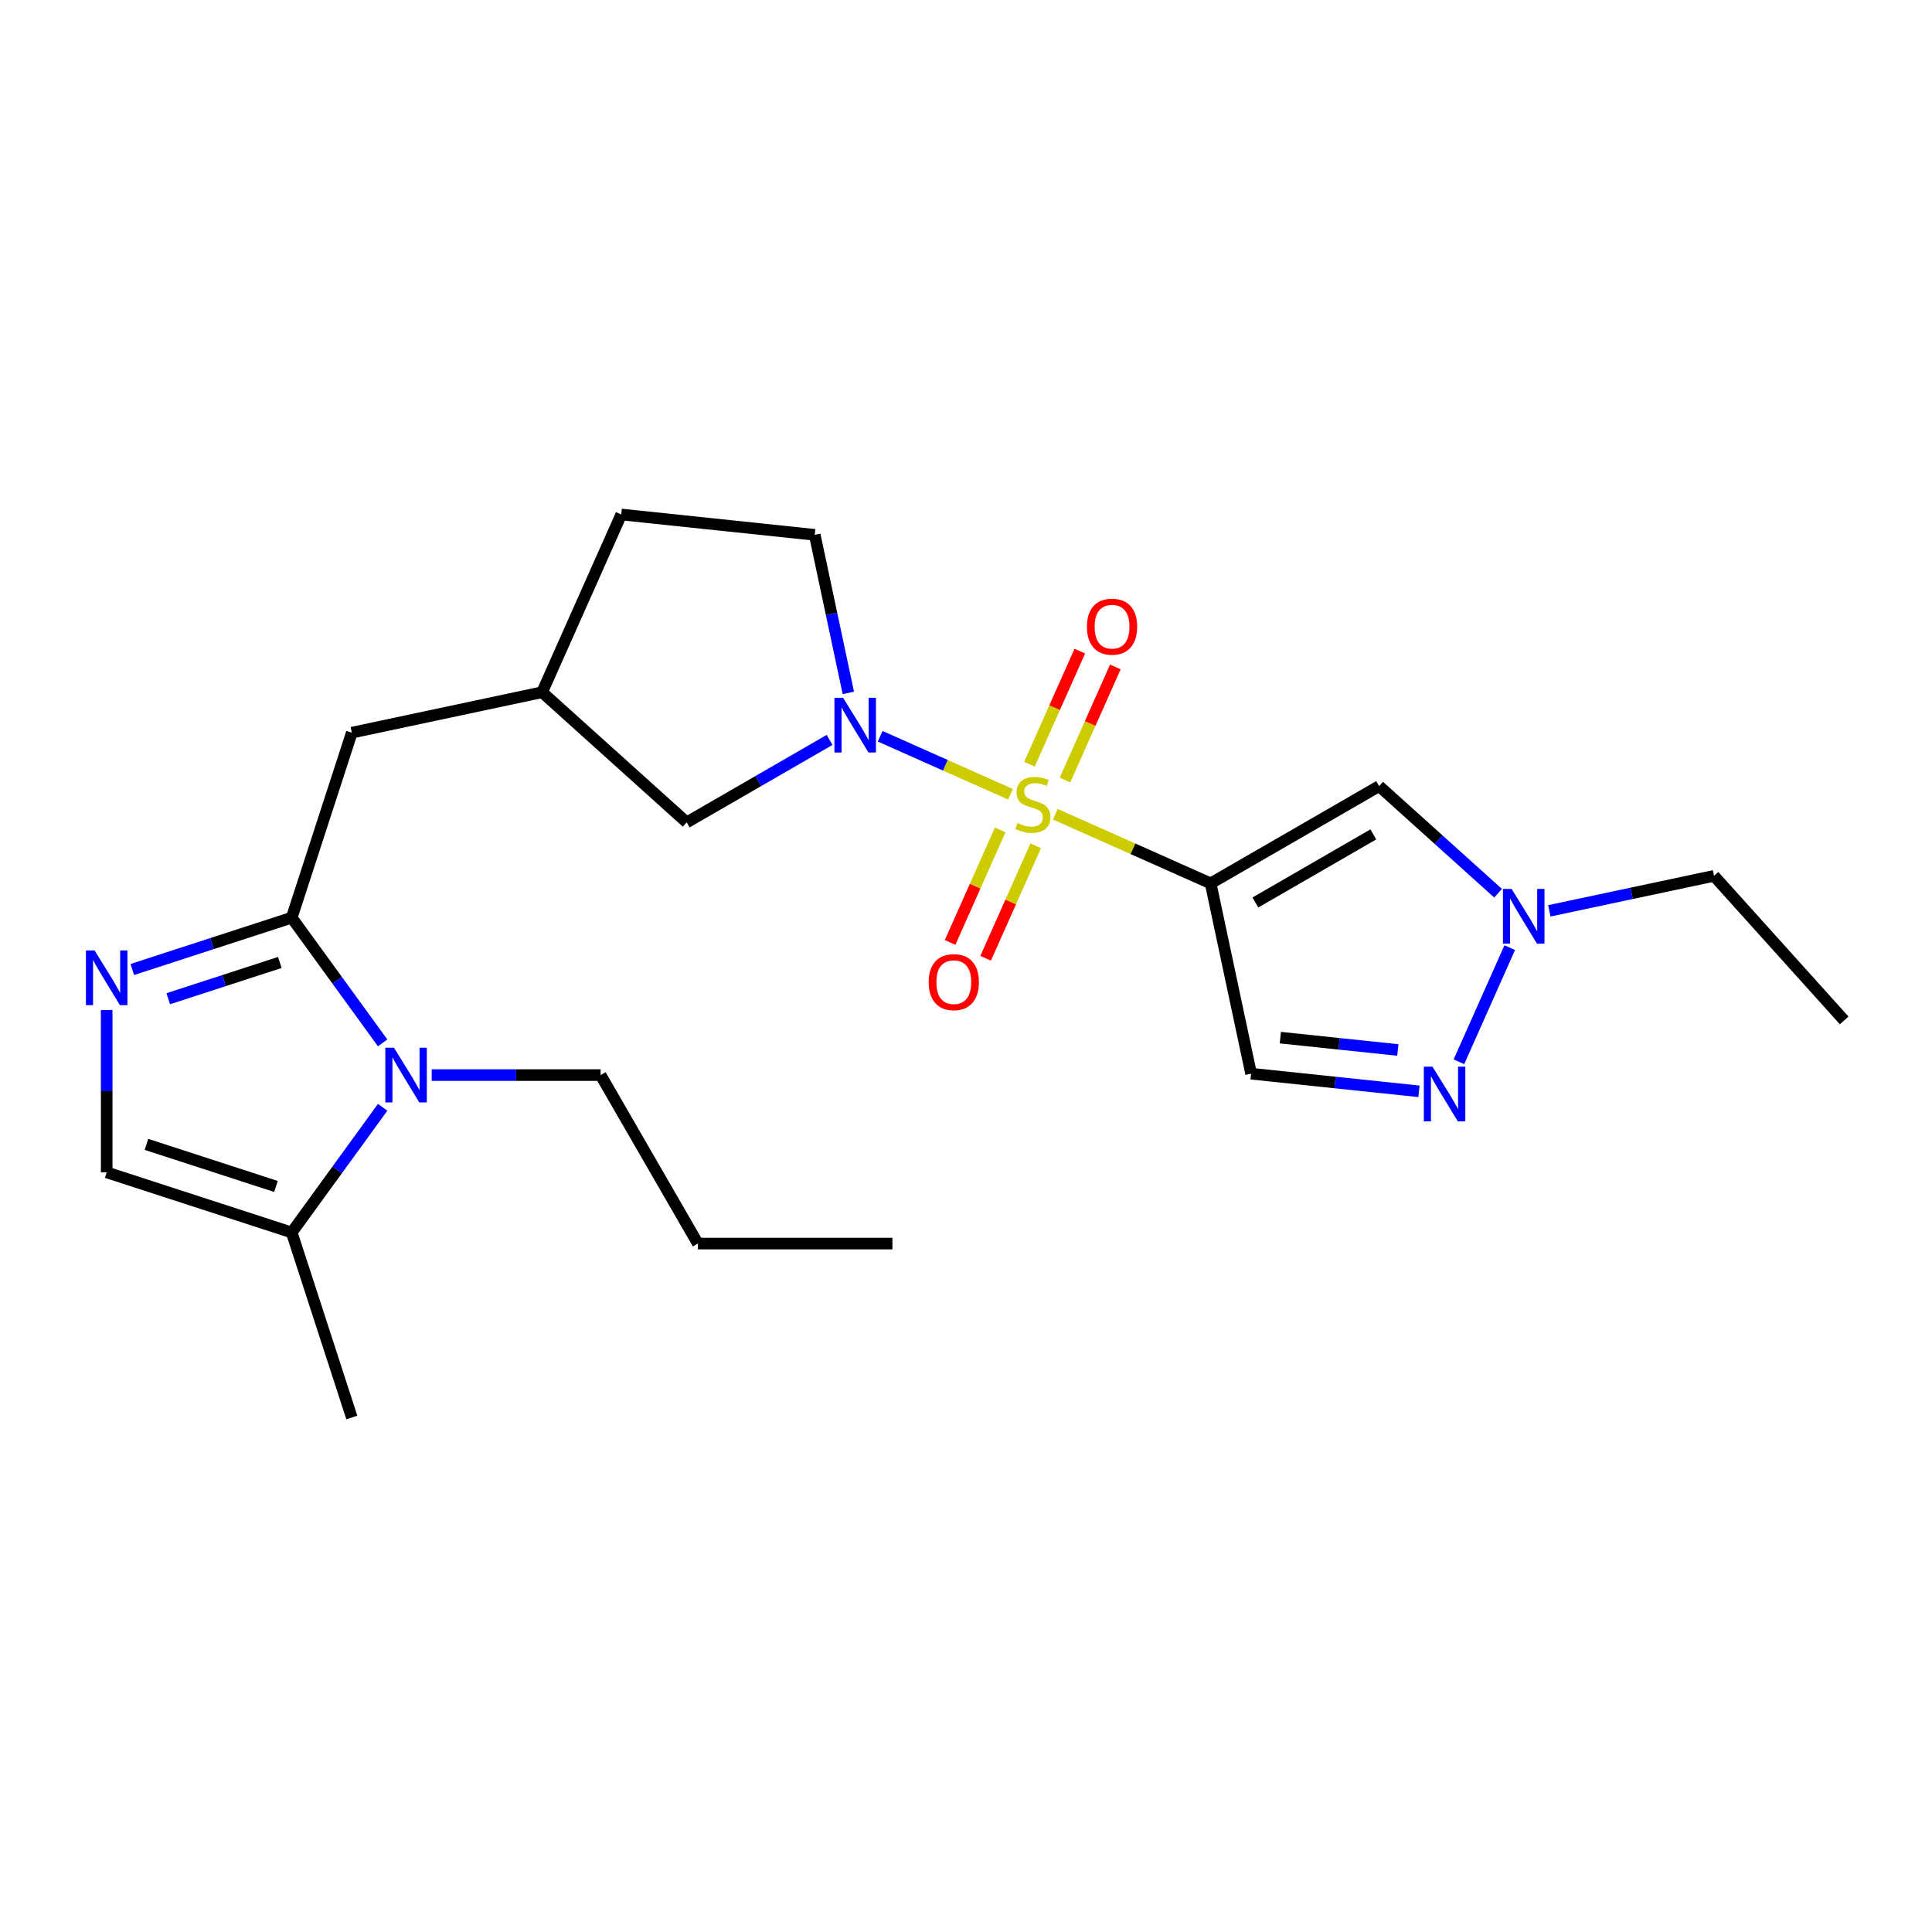 <?xml version='1.0' encoding='iso-8859-1'?>
<svg version='1.1' baseProfile='full'
              xmlns='http://www.w3.org/2000/svg'
                      xmlns:rdkit='http://www.rdkit.org/xml'
                      xmlns:xlink='http://www.w3.org/1999/xlink'
                  xml:space='preserve'
width='1000px' height='1000px' viewBox='0 0 1000 1000'>
<!-- END OF HEADER -->
<rect style='opacity:1.0;fill:#FFFFFF;stroke:none' width='1000' height='1000' x='0' y='0'> </rect>
<path class='bond-0' d='M 546.232,421.444 L 586.43,439.341' style='fill:none;fill-rule:evenodd;stroke:#CCCC00;stroke-width:6px;stroke-linecap:butt;stroke-linejoin:miter;stroke-opacity:1' />
<path class='bond-0' d='M 586.43,439.341 L 626.627,457.238' style='fill:none;fill-rule:evenodd;stroke:#000000;stroke-width:6px;stroke-linecap:butt;stroke-linejoin:miter;stroke-opacity:1' />
<path class='bond-1' d='M 523.037,411.117 L 489.31,396.101' style='fill:none;fill-rule:evenodd;stroke:#CCCC00;stroke-width:6px;stroke-linecap:butt;stroke-linejoin:miter;stroke-opacity:1' />
<path class='bond-1' d='M 489.31,396.101 L 455.582,381.084' style='fill:none;fill-rule:evenodd;stroke:#0000FF;stroke-width:6px;stroke-linecap:butt;stroke-linejoin:miter;stroke-opacity:1' />
<path class='bond-11' d='M 551.241,403.739 L 564.272,374.473' style='fill:none;fill-rule:evenodd;stroke:#CCCC00;stroke-width:6px;stroke-linecap:butt;stroke-linejoin:miter;stroke-opacity:1' />
<path class='bond-11' d='M 564.272,374.473 L 577.302,345.206' style='fill:none;fill-rule:evenodd;stroke:#FF0000;stroke-width:6px;stroke-linecap:butt;stroke-linejoin:miter;stroke-opacity:1' />
<path class='bond-11' d='M 532.843,395.547 L 545.873,366.281' style='fill:none;fill-rule:evenodd;stroke:#CCCC00;stroke-width:6px;stroke-linecap:butt;stroke-linejoin:miter;stroke-opacity:1' />
<path class='bond-11' d='M 545.873,366.281 L 558.903,337.015' style='fill:none;fill-rule:evenodd;stroke:#FF0000;stroke-width:6px;stroke-linecap:butt;stroke-linejoin:miter;stroke-opacity:1' />
<path class='bond-12' d='M 517.69,429.582 L 504.726,458.699' style='fill:none;fill-rule:evenodd;stroke:#CCCC00;stroke-width:6px;stroke-linecap:butt;stroke-linejoin:miter;stroke-opacity:1' />
<path class='bond-12' d='M 504.726,458.699 L 491.762,487.816' style='fill:none;fill-rule:evenodd;stroke:#FF0000;stroke-width:6px;stroke-linecap:butt;stroke-linejoin:miter;stroke-opacity:1' />
<path class='bond-12' d='M 536.088,437.774 L 523.124,466.891' style='fill:none;fill-rule:evenodd;stroke:#CCCC00;stroke-width:6px;stroke-linecap:butt;stroke-linejoin:miter;stroke-opacity:1' />
<path class='bond-12' d='M 523.124,466.891 L 510.161,496.007' style='fill:none;fill-rule:evenodd;stroke:#FF0000;stroke-width:6px;stroke-linecap:butt;stroke-linejoin:miter;stroke-opacity:1' />
<path class='bond-5' d='M 626.627,457.238 L 713.834,406.889' style='fill:none;fill-rule:evenodd;stroke:#000000;stroke-width:6px;stroke-linecap:butt;stroke-linejoin:miter;stroke-opacity:1' />
<path class='bond-5' d='M 649.778,467.127 L 710.823,431.883' style='fill:none;fill-rule:evenodd;stroke:#000000;stroke-width:6px;stroke-linecap:butt;stroke-linejoin:miter;stroke-opacity:1' />
<path class='bond-7' d='M 626.627,457.238 L 647.563,555.736' style='fill:none;fill-rule:evenodd;stroke:#000000;stroke-width:6px;stroke-linecap:butt;stroke-linejoin:miter;stroke-opacity:1' />
<path class='bond-13' d='M 429.385,382.977 L 392.41,404.325' style='fill:none;fill-rule:evenodd;stroke:#0000FF;stroke-width:6px;stroke-linecap:butt;stroke-linejoin:miter;stroke-opacity:1' />
<path class='bond-13' d='M 392.41,404.325 L 355.435,425.672' style='fill:none;fill-rule:evenodd;stroke:#000000;stroke-width:6px;stroke-linecap:butt;stroke-linejoin:miter;stroke-opacity:1' />
<path class='bond-15' d='M 439.097,358.646 L 430.402,317.735' style='fill:none;fill-rule:evenodd;stroke:#0000FF;stroke-width:6px;stroke-linecap:butt;stroke-linejoin:miter;stroke-opacity:1' />
<path class='bond-15' d='M 430.402,317.735 L 421.706,276.825' style='fill:none;fill-rule:evenodd;stroke:#000000;stroke-width:6px;stroke-linecap:butt;stroke-linejoin:miter;stroke-opacity:1' />
<path class='bond-2' d='M 150.987,474.998 L 182.104,379.228' style='fill:none;fill-rule:evenodd;stroke:#000000;stroke-width:6px;stroke-linecap:butt;stroke-linejoin:miter;stroke-opacity:1' />
<path class='bond-3' d='M 150.987,474.998 L 174.523,507.392' style='fill:none;fill-rule:evenodd;stroke:#000000;stroke-width:6px;stroke-linecap:butt;stroke-linejoin:miter;stroke-opacity:1' />
<path class='bond-3' d='M 174.523,507.392 L 198.059,539.787' style='fill:none;fill-rule:evenodd;stroke:#0000FF;stroke-width:6px;stroke-linecap:butt;stroke-linejoin:miter;stroke-opacity:1' />
<path class='bond-4' d='M 150.987,474.998 L 109.731,488.403' style='fill:none;fill-rule:evenodd;stroke:#000000;stroke-width:6px;stroke-linecap:butt;stroke-linejoin:miter;stroke-opacity:1' />
<path class='bond-4' d='M 109.731,488.403 L 68.475,501.808' style='fill:none;fill-rule:evenodd;stroke:#0000FF;stroke-width:6px;stroke-linecap:butt;stroke-linejoin:miter;stroke-opacity:1' />
<path class='bond-4' d='M 144.833,498.173 L 115.954,507.557' style='fill:none;fill-rule:evenodd;stroke:#000000;stroke-width:6px;stroke-linecap:butt;stroke-linejoin:miter;stroke-opacity:1' />
<path class='bond-4' d='M 115.954,507.557 L 87.075,516.94' style='fill:none;fill-rule:evenodd;stroke:#0000FF;stroke-width:6px;stroke-linecap:butt;stroke-linejoin:miter;stroke-opacity:1' />
<path class='bond-9' d='M 198.059,573.142 L 174.523,605.536' style='fill:none;fill-rule:evenodd;stroke:#0000FF;stroke-width:6px;stroke-linecap:butt;stroke-linejoin:miter;stroke-opacity:1' />
<path class='bond-9' d='M 174.523,605.536 L 150.987,637.931' style='fill:none;fill-rule:evenodd;stroke:#000000;stroke-width:6px;stroke-linecap:butt;stroke-linejoin:miter;stroke-opacity:1' />
<path class='bond-18' d='M 223.433,556.464 L 267.153,556.464' style='fill:none;fill-rule:evenodd;stroke:#0000FF;stroke-width:6px;stroke-linecap:butt;stroke-linejoin:miter;stroke-opacity:1' />
<path class='bond-18' d='M 267.153,556.464 L 310.874,556.464' style='fill:none;fill-rule:evenodd;stroke:#000000;stroke-width:6px;stroke-linecap:butt;stroke-linejoin:miter;stroke-opacity:1' />
<path class='bond-10' d='M 55.217,522.793 L 55.217,564.803' style='fill:none;fill-rule:evenodd;stroke:#0000FF;stroke-width:6px;stroke-linecap:butt;stroke-linejoin:miter;stroke-opacity:1' />
<path class='bond-10' d='M 55.217,564.803 L 55.217,606.813' style='fill:none;fill-rule:evenodd;stroke:#000000;stroke-width:6px;stroke-linecap:butt;stroke-linejoin:miter;stroke-opacity:1' />
<path class='bond-8' d='M 713.834,406.889 L 744.622,434.611' style='fill:none;fill-rule:evenodd;stroke:#000000;stroke-width:6px;stroke-linecap:butt;stroke-linejoin:miter;stroke-opacity:1' />
<path class='bond-8' d='M 744.622,434.611 L 775.41,462.332' style='fill:none;fill-rule:evenodd;stroke:#0000FF;stroke-width:6px;stroke-linecap:butt;stroke-linejoin:miter;stroke-opacity:1' />
<path class='bond-6' d='M 734.452,564.868 L 691.008,560.302' style='fill:none;fill-rule:evenodd;stroke:#0000FF;stroke-width:6px;stroke-linecap:butt;stroke-linejoin:miter;stroke-opacity:1' />
<path class='bond-6' d='M 691.008,560.302 L 647.563,555.736' style='fill:none;fill-rule:evenodd;stroke:#000000;stroke-width:6px;stroke-linecap:butt;stroke-linejoin:miter;stroke-opacity:1' />
<path class='bond-6' d='M 723.524,543.469 L 693.113,540.273' style='fill:none;fill-rule:evenodd;stroke:#0000FF;stroke-width:6px;stroke-linecap:butt;stroke-linejoin:miter;stroke-opacity:1' />
<path class='bond-6' d='M 693.113,540.273 L 662.702,537.076' style='fill:none;fill-rule:evenodd;stroke:#000000;stroke-width:6px;stroke-linecap:butt;stroke-linejoin:miter;stroke-opacity:1' />
<path class='bond-25' d='M 755.135,549.584 L 781.445,490.49' style='fill:none;fill-rule:evenodd;stroke:#0000FF;stroke-width:6px;stroke-linecap:butt;stroke-linejoin:miter;stroke-opacity:1' />
<path class='bond-19' d='M 801.925,471.451 L 844.545,462.392' style='fill:none;fill-rule:evenodd;stroke:#0000FF;stroke-width:6px;stroke-linecap:butt;stroke-linejoin:miter;stroke-opacity:1' />
<path class='bond-19' d='M 844.545,462.392 L 887.165,453.333' style='fill:none;fill-rule:evenodd;stroke:#000000;stroke-width:6px;stroke-linecap:butt;stroke-linejoin:miter;stroke-opacity:1' />
<path class='bond-20' d='M 150.987,637.931 L 182.104,733.701' style='fill:none;fill-rule:evenodd;stroke:#000000;stroke-width:6px;stroke-linecap:butt;stroke-linejoin:miter;stroke-opacity:1' />
<path class='bond-26' d='M 150.987,637.931 L 55.217,606.813' style='fill:none;fill-rule:evenodd;stroke:#000000;stroke-width:6px;stroke-linecap:butt;stroke-linejoin:miter;stroke-opacity:1' />
<path class='bond-26' d='M 142.845,614.109 L 75.806,592.327' style='fill:none;fill-rule:evenodd;stroke:#000000;stroke-width:6px;stroke-linecap:butt;stroke-linejoin:miter;stroke-opacity:1' />
<path class='bond-16' d='M 355.435,425.672 L 280.602,358.292' style='fill:none;fill-rule:evenodd;stroke:#000000;stroke-width:6px;stroke-linecap:butt;stroke-linejoin:miter;stroke-opacity:1' />
<path class='bond-14' d='M 182.104,379.228 L 280.602,358.292' style='fill:none;fill-rule:evenodd;stroke:#000000;stroke-width:6px;stroke-linecap:butt;stroke-linejoin:miter;stroke-opacity:1' />
<path class='bond-17' d='M 421.706,276.825 L 321.559,266.299' style='fill:none;fill-rule:evenodd;stroke:#000000;stroke-width:6px;stroke-linecap:butt;stroke-linejoin:miter;stroke-opacity:1' />
<path class='bond-24' d='M 280.602,358.292 L 321.559,266.299' style='fill:none;fill-rule:evenodd;stroke:#000000;stroke-width:6px;stroke-linecap:butt;stroke-linejoin:miter;stroke-opacity:1' />
<path class='bond-21' d='M 310.874,556.464 L 361.223,643.672' style='fill:none;fill-rule:evenodd;stroke:#000000;stroke-width:6px;stroke-linecap:butt;stroke-linejoin:miter;stroke-opacity:1' />
<path class='bond-22' d='M 887.165,453.333 L 954.545,528.166' style='fill:none;fill-rule:evenodd;stroke:#000000;stroke-width:6px;stroke-linecap:butt;stroke-linejoin:miter;stroke-opacity:1' />
<path class='bond-23' d='M 361.223,643.672 L 461.921,643.672' style='fill:none;fill-rule:evenodd;stroke:#000000;stroke-width:6px;stroke-linecap:butt;stroke-linejoin:miter;stroke-opacity:1' />
<path  class='atom-0' d='M 526.635 426.001
Q 526.955 426.121, 528.275 426.681
Q 529.595 427.241, 531.035 427.601
Q 532.515 427.921, 533.955 427.921
Q 536.635 427.921, 538.195 426.641
Q 539.755 425.321, 539.755 423.041
Q 539.755 421.481, 538.955 420.521
Q 538.195 419.561, 536.995 419.041
Q 535.795 418.521, 533.795 417.921
Q 531.275 417.161, 529.755 416.441
Q 528.275 415.721, 527.195 414.201
Q 526.155 412.681, 526.155 410.121
Q 526.155 406.561, 528.555 404.361
Q 530.995 402.161, 535.795 402.161
Q 539.075 402.161, 542.795 403.721
L 541.875 406.801
Q 538.475 405.401, 535.915 405.401
Q 533.155 405.401, 531.635 406.561
Q 530.115 407.681, 530.155 409.641
Q 530.155 411.161, 530.915 412.081
Q 531.715 413.001, 532.835 413.521
Q 533.995 414.041, 535.915 414.641
Q 538.475 415.441, 539.995 416.241
Q 541.515 417.041, 542.595 418.681
Q 543.715 420.281, 543.715 423.041
Q 543.715 426.961, 541.075 429.081
Q 538.475 431.161, 534.115 431.161
Q 531.595 431.161, 529.675 430.601
Q 527.795 430.081, 525.555 429.161
L 526.635 426.001
' fill='#CCCC00'/>
<path  class='atom-2' d='M 436.382 361.163
L 445.662 376.163
Q 446.582 377.643, 448.062 380.323
Q 449.542 383.003, 449.622 383.163
L 449.622 361.163
L 453.382 361.163
L 453.382 389.483
L 449.502 389.483
L 439.542 373.083
Q 438.382 371.163, 437.142 368.963
Q 435.942 366.763, 435.582 366.083
L 435.582 389.483
L 431.902 389.483
L 431.902 361.163
L 436.382 361.163
' fill='#0000FF'/>
<path  class='atom-4' d='M 203.916 542.304
L 213.196 557.304
Q 214.116 558.784, 215.596 561.464
Q 217.076 564.144, 217.156 564.304
L 217.156 542.304
L 220.916 542.304
L 220.916 570.624
L 217.036 570.624
L 207.076 554.224
Q 205.916 552.304, 204.676 550.104
Q 203.476 547.904, 203.116 547.224
L 203.116 570.624
L 199.436 570.624
L 199.436 542.304
L 203.916 542.304
' fill='#0000FF'/>
<path  class='atom-5' d='M 48.957 491.955
L 58.237 506.955
Q 59.157 508.435, 60.637 511.115
Q 62.117 513.795, 62.197 513.955
L 62.197 491.955
L 65.957 491.955
L 65.957 520.275
L 62.077 520.275
L 52.117 503.875
Q 50.957 501.955, 49.717 499.755
Q 48.517 497.555, 48.157 496.875
L 48.157 520.275
L 44.477 520.275
L 44.477 491.955
L 48.957 491.955
' fill='#0000FF'/>
<path  class='atom-7' d='M 741.45 552.102
L 750.73 567.102
Q 751.65 568.582, 753.13 571.262
Q 754.61 573.942, 754.69 574.102
L 754.69 552.102
L 758.45 552.102
L 758.45 580.422
L 754.57 580.422
L 744.61 564.022
Q 743.45 562.102, 742.21 559.902
Q 741.01 557.702, 740.65 557.022
L 740.65 580.422
L 736.97 580.422
L 736.97 552.102
L 741.45 552.102
' fill='#0000FF'/>
<path  class='atom-9' d='M 782.408 460.109
L 791.688 475.109
Q 792.608 476.589, 794.088 479.269
Q 795.568 481.949, 795.648 482.109
L 795.648 460.109
L 799.408 460.109
L 799.408 488.429
L 795.528 488.429
L 785.568 472.029
Q 784.408 470.109, 783.168 467.909
Q 781.968 465.709, 781.608 465.029
L 781.608 488.429
L 777.928 488.429
L 777.928 460.109
L 782.408 460.109
' fill='#0000FF'/>
<path  class='atom-12' d='M 562.592 324.368
Q 562.592 317.568, 565.952 313.768
Q 569.312 309.968, 575.592 309.968
Q 581.872 309.968, 585.232 313.768
Q 588.592 317.568, 588.592 324.368
Q 588.592 331.248, 585.192 335.168
Q 581.792 339.048, 575.592 339.048
Q 569.352 339.048, 565.952 335.168
Q 562.592 331.288, 562.592 324.368
M 575.592 335.848
Q 579.912 335.848, 582.232 332.968
Q 584.592 330.048, 584.592 324.368
Q 584.592 318.808, 582.232 316.008
Q 579.912 313.168, 575.592 313.168
Q 571.272 313.168, 568.912 315.968
Q 566.592 318.768, 566.592 324.368
Q 566.592 330.088, 568.912 332.968
Q 571.272 335.848, 575.592 335.848
' fill='#FF0000'/>
<path  class='atom-13' d='M 480.677 508.353
Q 480.677 501.553, 484.037 497.753
Q 487.397 493.953, 493.677 493.953
Q 499.957 493.953, 503.317 497.753
Q 506.677 501.553, 506.677 508.353
Q 506.677 515.233, 503.277 519.153
Q 499.877 523.033, 493.677 523.033
Q 487.437 523.033, 484.037 519.153
Q 480.677 515.273, 480.677 508.353
M 493.677 519.833
Q 497.997 519.833, 500.317 516.953
Q 502.677 514.033, 502.677 508.353
Q 502.677 502.793, 500.317 499.993
Q 497.997 497.153, 493.677 497.153
Q 489.357 497.153, 486.997 499.953
Q 484.677 502.753, 484.677 508.353
Q 484.677 514.073, 486.997 516.953
Q 489.357 519.833, 493.677 519.833
' fill='#FF0000'/>
</svg>
